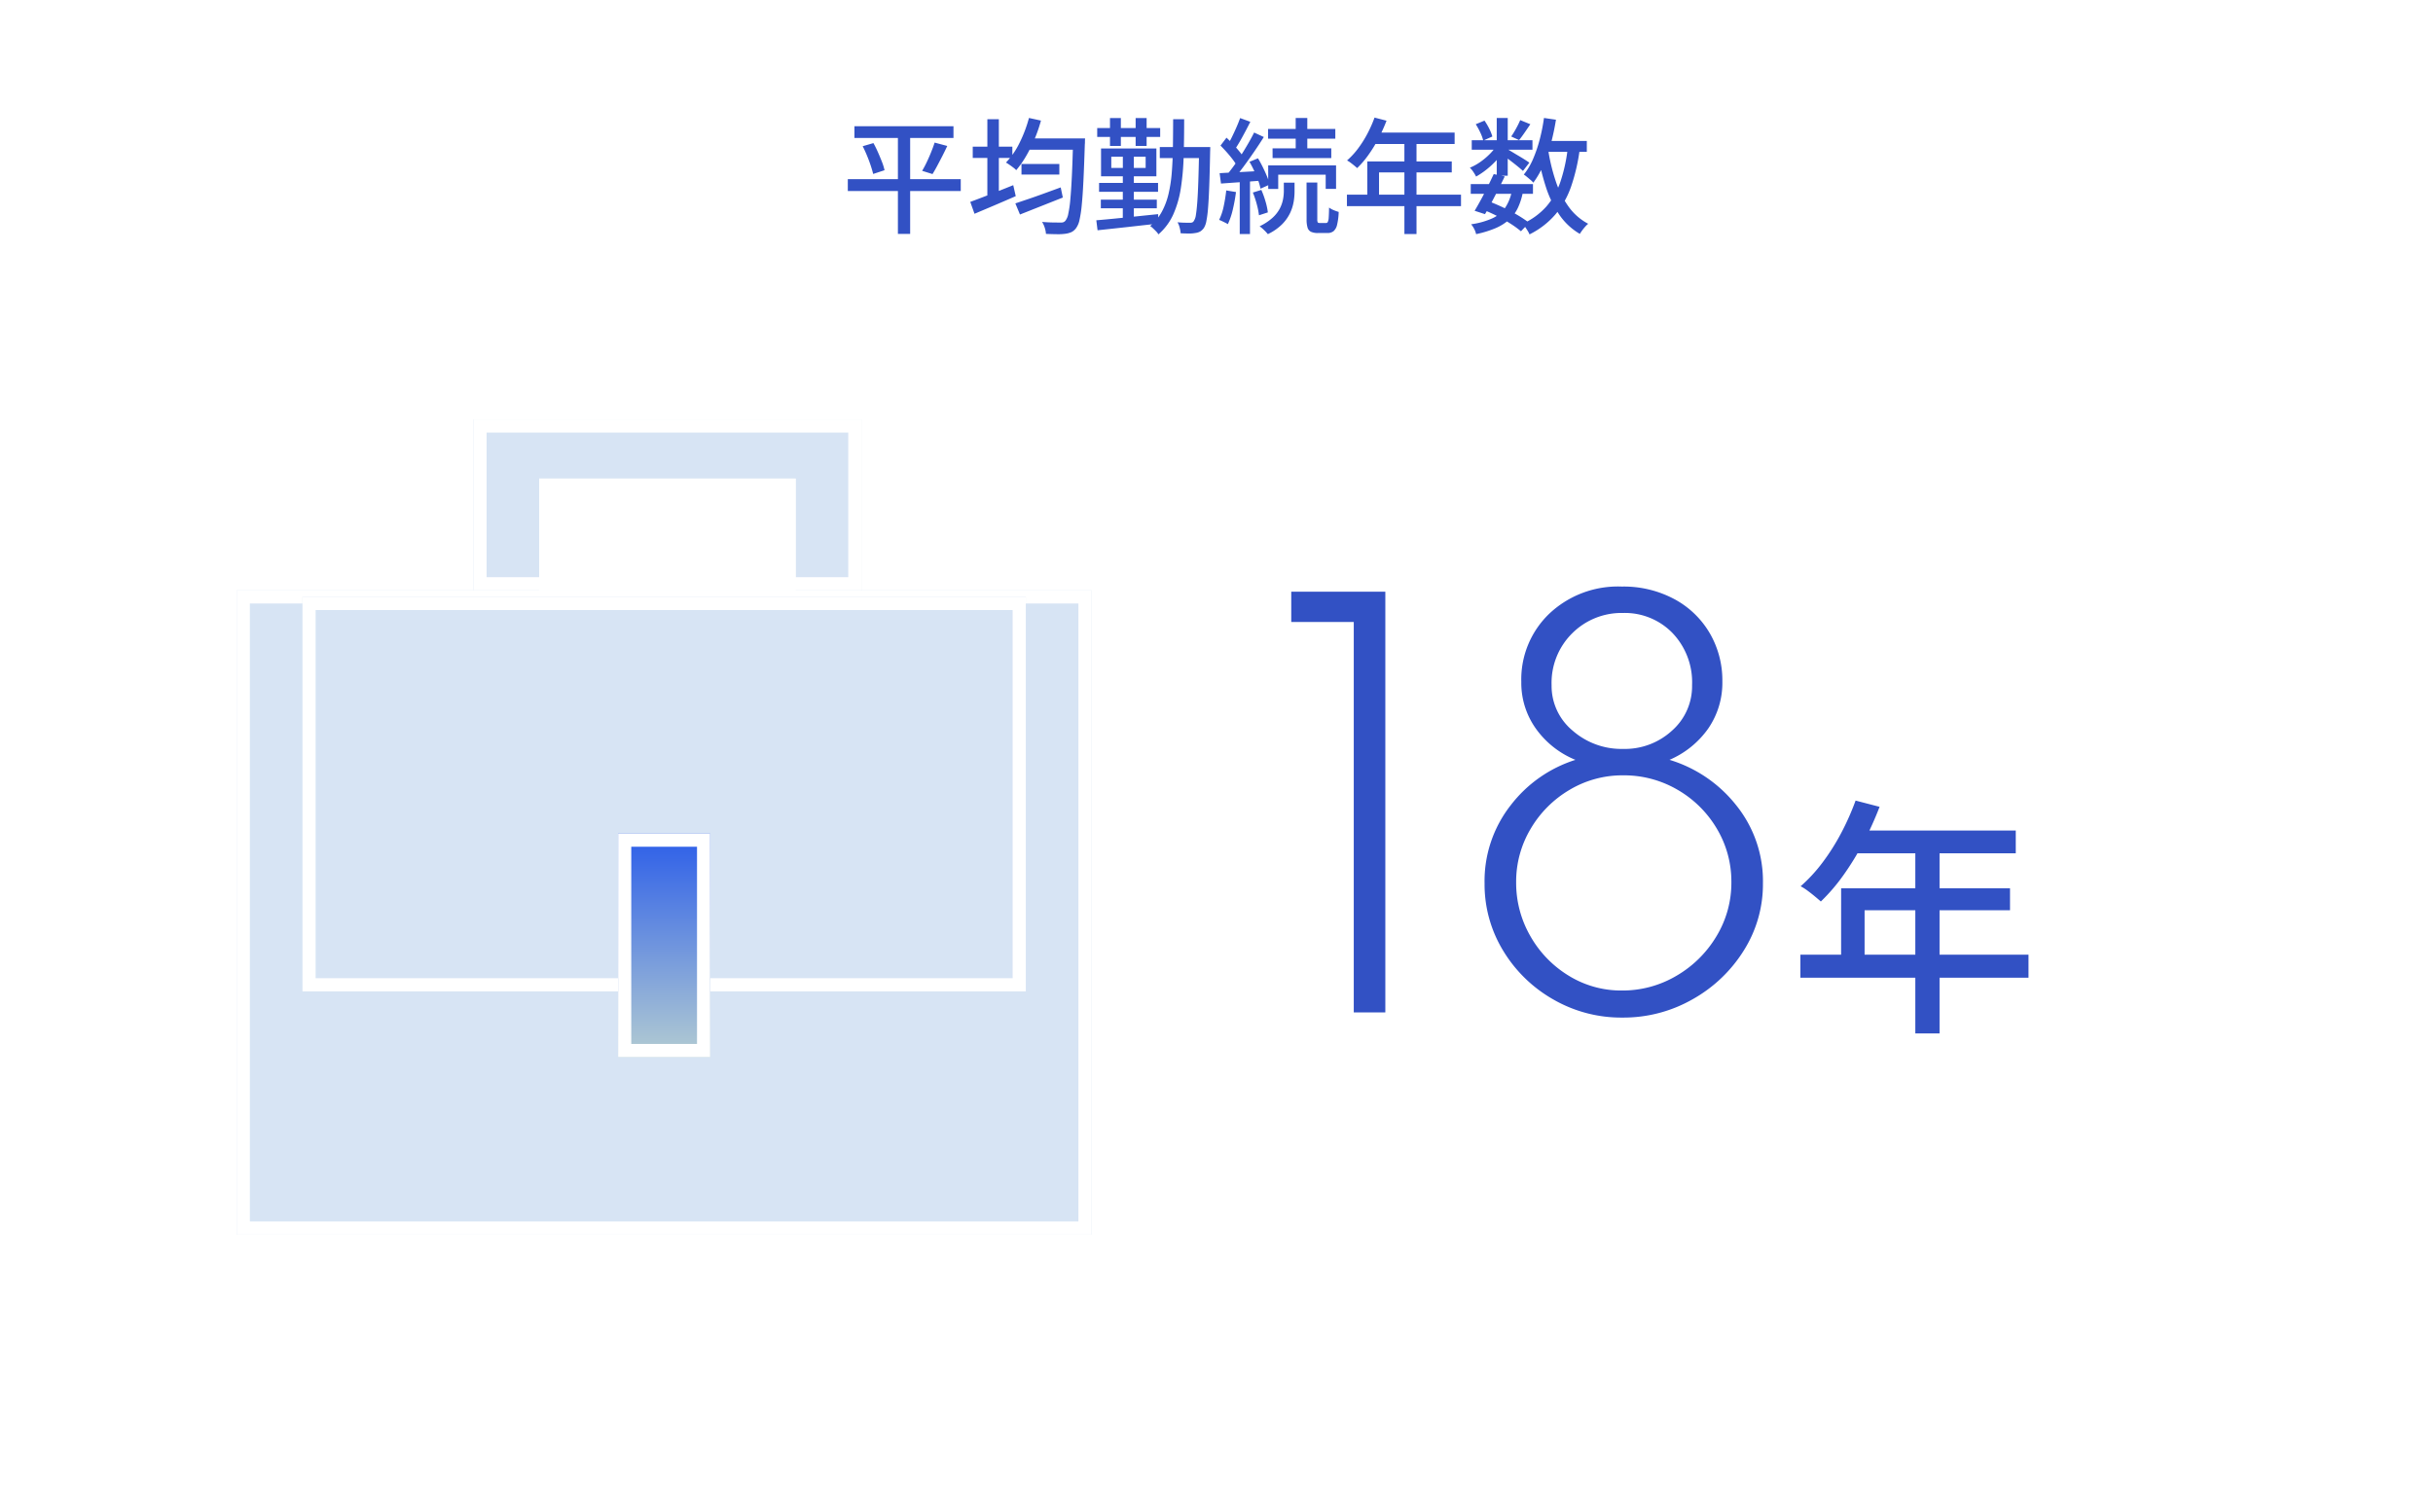 <svg xmlns="http://www.w3.org/2000/svg" xmlns:xlink="http://www.w3.org/1999/xlink" width="370" height="230" viewBox="0 0 370 230">
  <defs>
    <linearGradient id="linear-gradient" x1="0.5" x2="0.5" y2="1" gradientUnits="objectBoundingBox">
      <stop offset="0" stop-color="#2b5de9"/>
      <stop offset="1" stop-color="#b3ccd2"/>
    </linearGradient>
  </defs>
  <g id="pict_data-10" transform="translate(7104 7819.891)">
    <rect id="長方形_1563" data-name="長方形 1563" width="370" height="230" transform="translate(-7104 -7819.891)" fill="#fff"/>
    <path id="パス_1453" data-name="パス 1453" d="M-39.825-63.994V0h-4.8V-59.388h-9.506v-4.606ZM-24.733-19.6a18.691,18.691,0,0,1,3.969-11.907,19.994,19.994,0,0,1,9.849-6.909,13.777,13.777,0,0,1-5.978-4.7,11.949,11.949,0,0,1-2.254-7.154,13.829,13.829,0,0,1,4.263-10.388A15.211,15.211,0,0,1-3.859-64.778a16.318,16.318,0,0,1,7.987,1.911,13.753,13.753,0,0,1,5.39,5.194,14.247,14.247,0,0,1,1.911,7.3,12.263,12.263,0,0,1-2.156,7.2,13.926,13.926,0,0,1-5.88,4.753,20.481,20.481,0,0,1,10.143,6.909A18.4,18.4,0,0,1,17.6-19.6,18.863,18.863,0,0,1,14.712-9.457,21.585,21.585,0,0,1,6.921-2.009,21.2,21.2,0,0,1-3.761.784,20.671,20.671,0,0,1-14.345-2.009a21.02,21.02,0,0,1-7.6-7.448A19.356,19.356,0,0,1-24.733-19.6Zm10.192-30.184a8.827,8.827,0,0,0,3.185,6.909,11.267,11.267,0,0,0,7.693,2.793,10.6,10.6,0,0,0,7.448-2.793,9.01,9.01,0,0,0,3.038-6.909,10.832,10.832,0,0,0-2.989-7.938,10.083,10.083,0,0,0-7.5-3.038A10.605,10.605,0,0,0-11.4-57.673,10.6,10.6,0,0,0-14.541-49.784ZM-19.931-19.8a16.214,16.214,0,0,0,2.156,8.183,16.639,16.639,0,0,0,5.831,6.027A15.167,15.167,0,0,0-3.859-3.332a16.105,16.105,0,0,0,8.33-2.254,17.051,17.051,0,0,0,6.076-6.027A15.672,15.672,0,0,0,12.8-19.8a15.677,15.677,0,0,0-2.2-8.134,16.512,16.512,0,0,0-5.978-5.929,16.117,16.117,0,0,0-8.281-2.2,15.677,15.677,0,0,0-8.134,2.2,16.633,16.633,0,0,0-5.929,5.929A15.677,15.677,0,0,0-19.931-19.8ZM31.691-32.224l3.648.95a51.131,51.131,0,0,1-2.47,5.453,42.021,42.021,0,0,1-3.04,4.959,28.423,28.423,0,0,1-3.42,3.99q-.342-.3-.893-.76t-1.14-.893a7.265,7.265,0,0,0-1.045-.665,23.681,23.681,0,0,0,3.344-3.629A33.243,33.243,0,0,0,29.506-27.3,39.381,39.381,0,0,0,31.691-32.224Zm0,4.56H56.049v3.458H29.943Zm-2.2,8.778H55.175v3.344H33.059v8.55H29.487ZM23.293-8.778H57.987v3.5H23.293Zm17.48-17.1h3.686V3.192H40.773Z" transform="translate(-6853.5 -7665.891)" fill="#3251c4"/>
    <g id="グループ_26329" data-name="グループ 26329" transform="translate(-7225.605 -7819.885)">
      <path id="パス_1452" data-name="パス 1452" d="M-55.062-14.8H-40v1.786H-55.062Zm-1.007,8.056h17.176V-4.94H-56.069Zm2.261-5.016,1.634-.475q.361.646.694,1.4t.608,1.463a8.153,8.153,0,0,1,.389,1.264l-1.729.57q-.133-.551-.371-1.273t-.561-1.5Q-53.466-11.1-53.808-11.761Zm10.944-.551,1.919.513q-.342.741-.741,1.52t-.779,1.491q-.38.713-.722,1.264l-1.577-.494q.342-.57.7-1.321t.674-1.539Q-43.073-11.666-42.864-12.312Zm-5.586-1.767h1.862V1.577H-48.45Zm18.791,5.016H-23.9v1.615h-5.757Zm-.931,6q.855-.285,1.976-.665t2.394-.845l2.527-.922.323,1.539q-1.672.665-3.4,1.349l-3.116,1.235Zm1.767-9.88h7.562v1.71h-7.562Zm7.011,0h1.824l-.01.181q-.01.181-.01.389a2.5,2.5,0,0,1-.019.342q-.1,3.23-.209,5.5t-.256,3.714a17.485,17.485,0,0,1-.342,2.271A3.181,3.181,0,0,1-21.318.646a1.941,1.941,0,0,1-.732.655,3.319,3.319,0,0,1-.941.257,8.187,8.187,0,0,1-1.292.066q-.8-.01-1.653-.048a3.788,3.788,0,0,0-.18-.921,3.6,3.6,0,0,0-.409-.9q.912.076,1.672.086t1.1.009A1.145,1.145,0,0,0-23.285-.2a.777.777,0,0,0,.333-.257,2.43,2.43,0,0,0,.409-1.016,17.214,17.214,0,0,0,.313-2.185q.133-1.416.237-3.6t.181-5.282Zm-6.707-3.116,1.824.4a22.281,22.281,0,0,1-.988,2.85,22.338,22.338,0,0,1-1.292,2.584,14.705,14.705,0,0,1-1.482,2.109,3.2,3.2,0,0,0-.437-.389q-.285-.219-.589-.428t-.532-.342a11.908,11.908,0,0,0,2.071-3.011A20.292,20.292,0,0,0-28.519-16.055Zm-8.55,4.37h6.023v1.71h-6.023Zm2.223-4.18H-33.1V-3.344h-1.748Zm-2.6,12.578q.817-.3,1.891-.713t2.27-.883q1.2-.475,2.375-.95l.38,1.672q-1.6.7-3.258,1.406L-36.8-1.482Zm28.823-8.341h6.5v1.672h-6.5Zm5.985,0H-.95v.161q0,.162-.009.352t-.01.3Q-1.026-7.828-1.1-5.776t-.18,3.363A17.042,17.042,0,0,1-1.539-.38,3.007,3.007,0,0,1-1.9.646a1.9,1.9,0,0,1-.589.57,2.041,2.041,0,0,1-.741.228A5.085,5.085,0,0,1-4.2,1.52q-.589,0-1.254-.038A4.436,4.436,0,0,0-5.6.637,3,3,0,0,0-5.928-.19q.608.057,1.121.066t.76.01a1.012,1.012,0,0,0,.371-.057A.55.55,0,0,0-3.42-.437,2.057,2.057,0,0,0-3.135-1.3q.114-.656.209-1.9t.162-3.22q.066-1.976.123-4.807Zm-3.952-4.237h1.672q0,3-.076,5.624a38.463,38.463,0,0,1-.427,4.854,15.572,15.572,0,0,1-1.15,4,8.767,8.767,0,0,1-2.261,3.04,2.156,2.156,0,0,0-.342-.446Q-9.4.969-9.642.741A2.938,2.938,0,0,0-10.089.38,7.5,7.5,0,0,0-8.332-1.758,10.922,10.922,0,0,0-7.3-4.484a21.33,21.33,0,0,0,.5-3.277q.142-1.776.171-3.81T-6.593-15.865Zm-11,12.236h8.512v1.311h-8.512Zm-.266-2.546h8.968v1.349H-17.86Zm-.285-8.341h9.576v1.349h-9.576Zm3.9,3.629h1.672V-.19H-14.25Zm-1.957-5.149h1.653V-11.8h-1.653Zm3.9,0h1.672V-11.8h-1.672ZM-18.278-.494q1.178-.095,2.717-.247t3.259-.333q1.719-.18,3.429-.352L-8.854.019Q-10.507.19-12.17.38t-3.173.351l-2.745.295ZM-16-10.165v1.71h5.225v-1.71Zm-1.558-1.254h8.417v4.237h-8.417Zm29.6-4.636h1.767v5.339H12.046Zm-4.2,1.672H18.069V-12.9H7.847Zm.684,2.945h8.93v1.482H8.531Zm-.665,2.6H18.183v3.572H16.606V-7.429H9.386v2.166H7.866Zm5.833,2.6h1.634V-.646a1.024,1.024,0,0,0,.067.466q.067.1.313.1h.969a.281.281,0,0,0,.247-.161A1.78,1.78,0,0,0,17.062-.9q.038-.5.057-1.53a3.037,3.037,0,0,0,.694.39,6.441,6.441,0,0,0,.769.275A9.455,9.455,0,0,1,18.335.2a1.8,1.8,0,0,1-.541.969,1.483,1.483,0,0,1-.941.275H15.447a2.478,2.478,0,0,1-1.083-.19,1.024,1.024,0,0,1-.522-.646A4.37,4.37,0,0,1,13.7-.646Zm-3.458.019h1.634v1.349A9.474,9.474,0,0,1,11.733-3.3a6.689,6.689,0,0,1-.551,1.72A6.236,6.236,0,0,1,9.965.124,7.818,7.818,0,0,1,7.809,1.615,6.519,6.519,0,0,0,7.239,1,5.756,5.756,0,0,0,6.555.418a8.153,8.153,0,0,0,1.976-1.3,5.154,5.154,0,0,0,1.1-1.406,5.117,5.117,0,0,0,.484-1.387A6.858,6.858,0,0,0,10.241-4.9Zm-6.65-9.823,1.558.57q-.361.722-.77,1.492T3.563-12.5q-.409.7-.77,1.235L1.577-11.78a12.424,12.424,0,0,0,.732-1.3q.37-.75.712-1.53T3.591-16.036Zm2.128,2.2,1.482.684q-.665,1.064-1.473,2.242T4.1-8.635Q3.287-7.543,2.565-6.707L1.5-7.315q.532-.627,1.121-1.435t1.15-1.691q.56-.883,1.064-1.757T5.719-13.832ZM.608-11.856l.912-1.2q.494.456,1.007,1.007t.95,1.083a5.8,5.8,0,0,1,.665.969L3.173-8.626a6.406,6.406,0,0,0-.646-1.036q-.418-.561-.931-1.14T.608-11.856Zm4.408,2.47,1.292-.532q.38.627.741,1.359t.637,1.406a8.657,8.657,0,0,1,.408,1.226L6.688-5.3a7.383,7.383,0,0,0-.351-1.254q-.257-.7-.6-1.444T5.016-9.386ZM.475-7.657q1.254-.076,2.964-.161t3.515-.2l.019,1.482q-1.691.133-3.344.247T.684-6.08ZM5.529-4.712l1.292-.4a14.059,14.059,0,0,1,.637,1.767,9.881,9.881,0,0,1,.351,1.653L6.46-1.254a11.539,11.539,0,0,0-.333-1.672A13.716,13.716,0,0,0,5.529-4.712ZM1.482-5.035l1.482.247a24.883,24.883,0,0,1-.484,2.66A11.224,11.224,0,0,1,1.729.095Q1.577,0,1.33-.124T.826-.37A3.8,3.8,0,0,0,.4-.551a8.719,8.719,0,0,0,.693-2.071A23.922,23.922,0,0,0,1.482-5.035ZM3.534-6.9H5.092V1.6H3.534Zm20.5-9.215,1.824.475a25.566,25.566,0,0,1-1.235,2.727,21.011,21.011,0,0,1-1.52,2.479,14.212,14.212,0,0,1-1.71,2q-.171-.152-.447-.38t-.57-.446a3.632,3.632,0,0,0-.523-.333,11.841,11.841,0,0,0,1.672-1.814,16.621,16.621,0,0,0,1.415-2.242A19.691,19.691,0,0,0,24.035-16.112Zm0,2.28H36.214V-12.1H23.161Zm-1.1,4.389H35.777v1.672H24.719V-3.5H22.933Zm-3.1,5.054H37.183v1.748H19.836Zm8.74-8.55h1.843V1.6H28.576ZM38.665-6h9.462v1.482H38.665Zm.152-6.669h9.234v1.444H38.817Zm3.344,5.149,1.672.361q-.456.95-.988,1.995T41.8-3.154q-.513.969-.969,1.729l-1.577-.513q.437-.722.959-1.682T41.239-5.6Q41.743-6.631,42.161-7.524Zm2.774,2.47,1.672.19a9.916,9.916,0,0,1-.779,2.489A5.757,5.757,0,0,1,44.46-.551,7.569,7.569,0,0,1,42.38.731a16.088,16.088,0,0,1-2.9.884,3.009,3.009,0,0,0-.294-.8,3.658,3.658,0,0,0-.465-.7,11.85,11.85,0,0,0,3.221-.9,4.832,4.832,0,0,0,1.976-1.644A6.944,6.944,0,0,0,44.935-5.054Zm1.254-10.678,1.539.627q-.437.646-.884,1.292t-.826,1.121l-1.2-.551a12.882,12.882,0,0,0,.75-1.226A13.261,13.261,0,0,0,46.189-15.732Zm-3.572-.323h1.672v8.778H42.617Zm-3.192.95,1.33-.551a9.458,9.458,0,0,1,.731,1.245,6.627,6.627,0,0,1,.465,1.168l-1.387.627a6.06,6.06,0,0,0-.437-1.207A10.679,10.679,0,0,0,39.425-15.105Zm3.249,3.116,1.178.7a10.541,10.541,0,0,1-1.187,1.567,13.353,13.353,0,0,1-1.539,1.453,11.837,11.837,0,0,1-1.644,1.121,6.722,6.722,0,0,0-.418-.7,3.618,3.618,0,0,0-.532-.646,8.049,8.049,0,0,0,1.586-.874A10.485,10.485,0,0,0,41.582-10.6,7.324,7.324,0,0,0,42.674-11.989Zm1.444.608q.247.133.731.427t1.045.627q.561.332,1.026.627t.655.446L46.607-8q-.247-.228-.684-.589t-.941-.75q-.5-.39-.969-.741t-.77-.561Zm5.339-1.178h6.859v1.653H49.457Zm.342-3.5,1.824.266a36.072,36.072,0,0,1-.779,3.667A22.45,22.45,0,0,1,49.7-8.854a13.492,13.492,0,0,1-1.52,2.641,2.927,2.927,0,0,0-.4-.4q-.266-.228-.551-.465a4.972,4.972,0,0,0-.494-.371,10.116,10.116,0,0,0,1.406-2.365,20.443,20.443,0,0,0,1.007-2.955A27.426,27.426,0,0,0,49.8-16.055Zm3.629,4.484,1.824.171a28.613,28.613,0,0,1-1.32,5.757,13.487,13.487,0,0,1-2.413,4.284A12.514,12.514,0,0,1,47.6,1.653a3.131,3.131,0,0,0-.266-.522q-.19-.314-.4-.618a3.432,3.432,0,0,0-.38-.475,10.765,10.765,0,0,0,3.6-2.613A11.238,11.238,0,0,0,52.316-6.4,24.867,24.867,0,0,0,53.428-11.571Zm-2.983.4a28.672,28.672,0,0,0,1.149,4.74,14.45,14.45,0,0,0,1.957,3.876A8.578,8.578,0,0,0,56.525.038a4.216,4.216,0,0,0-.456.446q-.247.275-.456.56t-.361.532a9.7,9.7,0,0,1-3.135-2.935,16.584,16.584,0,0,1-2.042-4.256,36.225,36.225,0,0,1-1.264-5.292Zm-9.823,9.1.969-1.235q1.121.437,2.242.978t2.08,1.121A17.477,17.477,0,0,1,47.538-.114L46.3,1.178A14.835,14.835,0,0,0,44.764.057q-.912-.589-1.976-1.14A23.731,23.731,0,0,0,40.622-2.071Z" transform="translate(306.605 33.994)" fill="#3251c4"/>
    </g>
    <g id="グループ_26373" data-name="グループ 26373" transform="translate(72 -423.094)">
      <g id="長方形_1574" data-name="長方形 1574" transform="translate(-7140 -7307)" fill="#d7e4f4" stroke="#fff" stroke-width="2">
        <rect width="130" height="98" stroke="none"/>
        <rect x="1" y="1" width="128" height="96" fill="none"/>
      </g>
      <g id="長方形_1575" data-name="長方形 1575" transform="translate(-7130 -7306)" fill="#d7e4f4" stroke="#fff" stroke-width="2">
        <rect width="110" height="60" stroke="none"/>
        <rect x="1" y="1" width="108" height="58" fill="none"/>
      </g>
      <g id="長方形_1576" data-name="長方形 1576" transform="translate(-7082 -7270)" stroke="#fff" stroke-width="2" fill="url(#linear-gradient)">
        <rect width="14" height="34" stroke="none"/>
        <rect x="1" y="1" width="12" height="32" fill="none"/>
      </g>
      <g id="長方形_1577" data-name="長方形 1577" transform="translate(-7104 -7333)" fill="#d7e4f4" stroke="#fff" stroke-width="2">
        <rect width="59" height="26" stroke="none"/>
        <rect x="1" y="1" width="57" height="24" fill="none"/>
      </g>
      <g id="長方形_1578" data-name="長方形 1578" transform="translate(-7094 -7324)" fill="#fff" stroke="#fff" stroke-width="2">
        <rect width="39" height="17" stroke="none"/>
        <rect x="1" y="1" width="37" height="15" fill="none"/>
      </g>
    </g>
  </g>
</svg>
